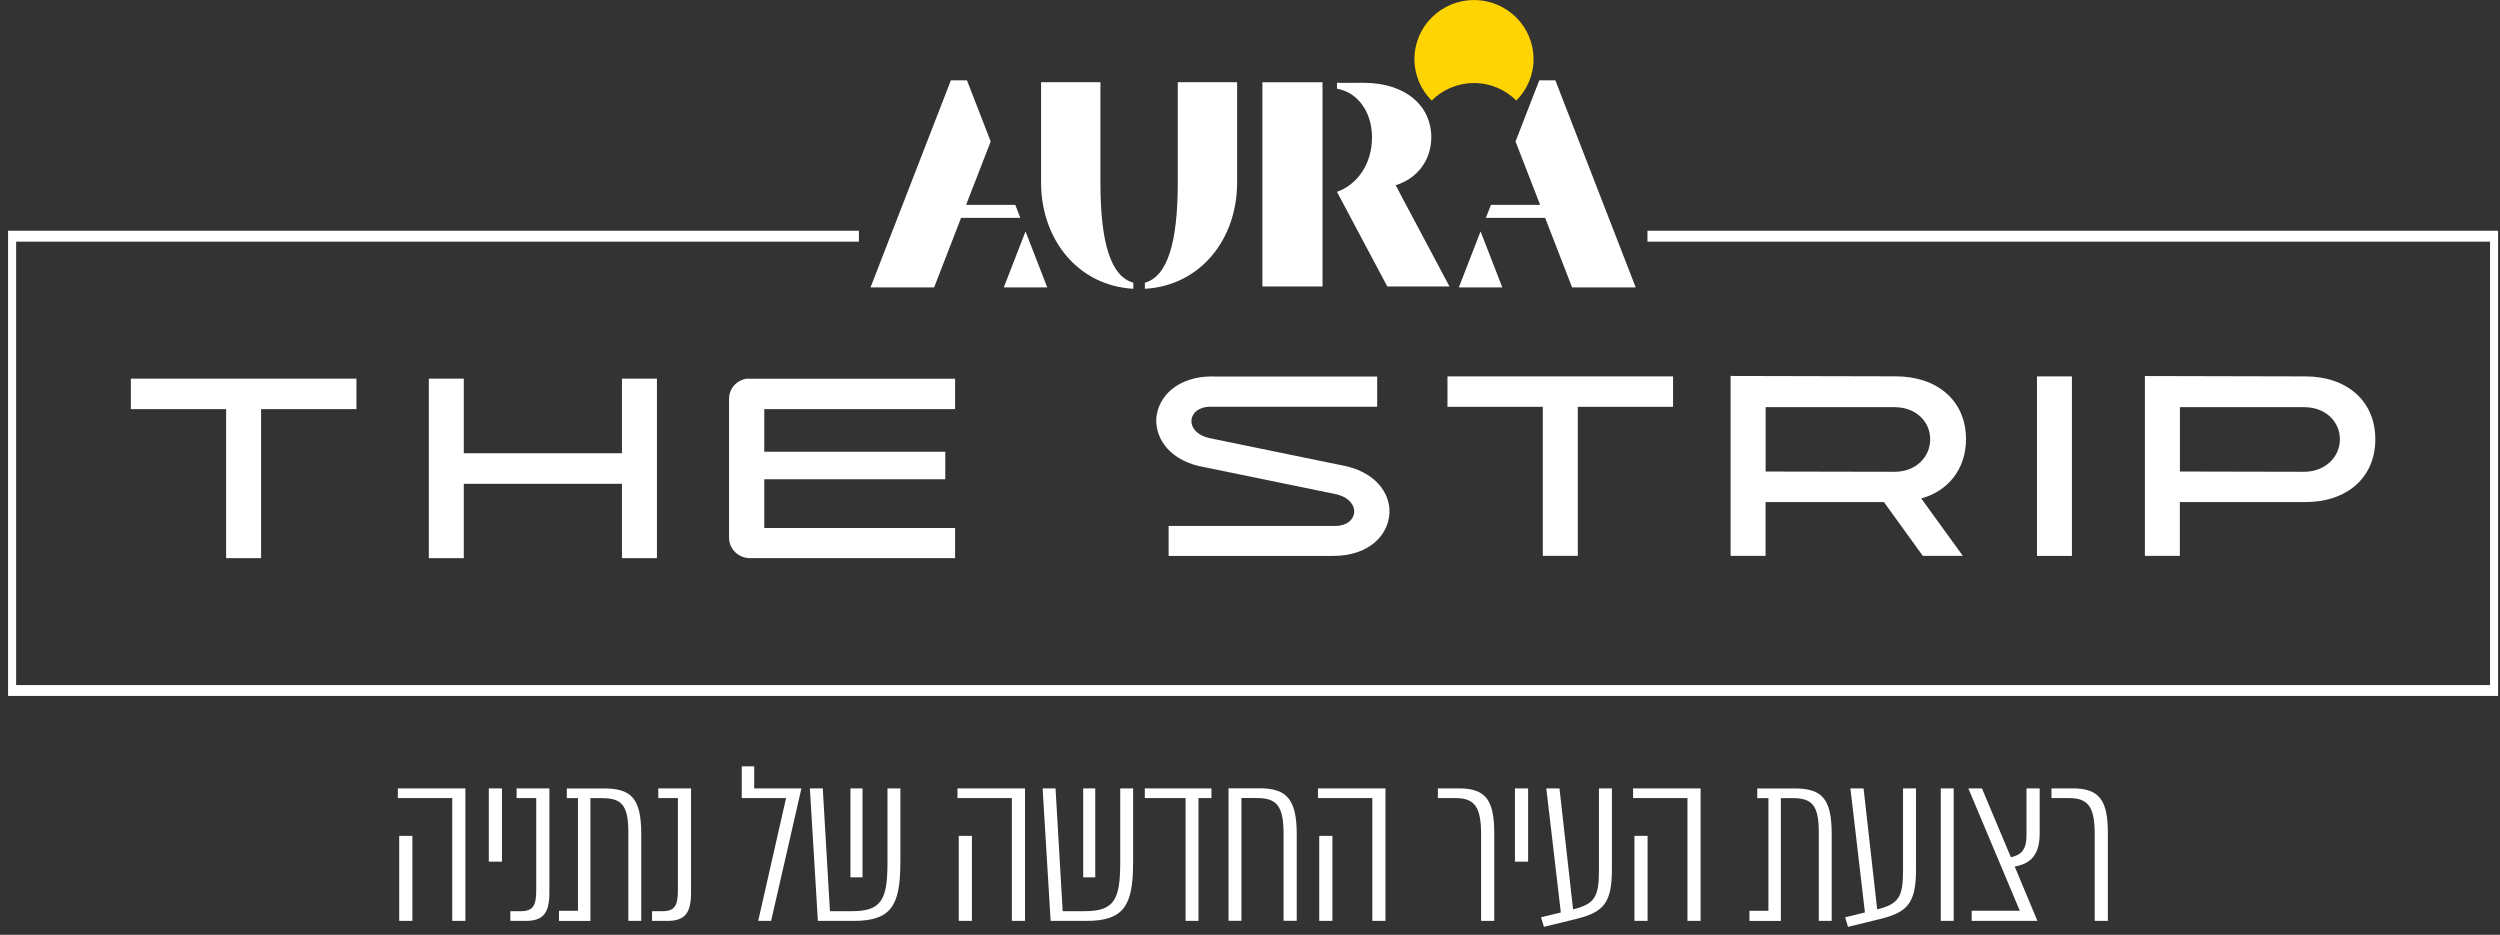 <?xml version="1.0" encoding="UTF-8"?>
<svg xmlns="http://www.w3.org/2000/svg" width="230" height="86" viewBox="0 0 230 86" fill="none">
  <rect x="0" y="0" width="230" height="86" fill="#333333" stroke="none"/>
  <g clip-path="url(#clip0_1821_113168)">
    <path d="M79.019 21.732H0.982V63.526H229.586V21.732H151.566" stroke="white" stroke-width="1.005"></path>
    <path d="M190.617 34.629H187.401V51.144H190.617V34.629Z" fill="white"></path>
    <path d="M212.03 37.464C213.93 37.464 215.271 38.781 215.271 40.416C215.271 42.051 213.906 43.404 211.977 43.404L200.552 43.38V37.458H212.036L212.03 37.464ZM197.33 51.138H200.547V46.192H212.096C215.882 46.192 218.529 43.969 218.529 40.416C218.529 36.864 215.882 34.629 212.096 34.629L197.33 34.594V51.138Z" fill="white"></path>
    <path d="M174.338 37.464C176.249 37.464 177.578 38.781 177.578 40.416C177.578 42.051 176.249 43.404 174.32 43.404L162.439 43.381V37.458H174.344L174.338 37.464ZM159.216 51.138H162.433V46.192H173.323L176.896 51.138H180.581L176.754 45.857C179.199 45.192 180.872 43.169 180.872 40.41C180.872 36.835 178.202 34.623 174.391 34.623L159.216 34.588V51.132V51.138Z" fill="white"></path>
    <path d="M111.547 34.629C108.289 34.629 106.521 36.511 106.378 38.517C106.289 40.428 107.719 42.469 110.835 42.986L123.008 45.486C125.322 46.098 124.942 48.385 122.865 48.385H107.512V51.144H122.657C125.922 51.144 127.708 49.262 127.827 47.25C127.939 45.345 126.485 43.333 123.37 42.792L111.197 40.293C108.865 39.687 109.263 37.417 111.34 37.417H126.699V34.641H111.553L111.547 34.629Z" fill="white"></path>
    <path d="M133.168 37.428H141.94V51.138H145.157V37.428H153.922V34.629H133.168V37.428Z" fill="white"></path>
    <path d="M68.692 34.835C67.743 35 67.072 35.752 67.072 36.694V49.444C67.072 50.509 67.909 51.326 68.983 51.35H87.868V48.574H70.312V44.092H86.966V41.557H70.312V37.64H87.868V34.841H68.692V34.835Z" fill="white"></path>
    <path d="M39.451 51.35H42.668V44.51H57.22V51.35H60.437V34.835H57.22V41.699H42.668V34.835H39.451V51.35Z" fill="white"></path>
    <path d="M12.038 37.64H20.804V51.35H24.02V37.64H32.792V34.835H12.038V37.64Z" fill="white"></path>
    <path d="M150.486 26.443L143.091 7.388H141.613L139.429 13.016L141.691 18.845H137.168L136.699 20.044H142.153L144.634 26.443H150.486ZM138.213 26.443L136.213 21.291L134.213 26.443H138.213ZM128.729 17.651L128.402 17.039C130.355 16.445 131.678 14.769 131.678 12.634C131.678 9.758 129.352 7.617 125.429 7.617C124.675 7.617 123.738 7.641 123.002 7.617V8.164C124.818 8.458 126.224 10.205 126.224 12.634C126.224 15.063 124.907 16.963 123.002 17.651L127.631 26.355H133.352L128.723 17.651H128.729ZM116.141 26.355H121.672V7.57H116.141V26.355ZM113.815 16.798V7.564H108.355V16.798C108.355 22.332 107.405 25.432 105.328 26.008V26.567C110.426 26.285 113.815 22.021 113.815 16.798ZM104.265 26.567V26.008C102.188 25.432 101.239 22.332 101.239 16.798V7.564H95.779V16.798C95.779 22.021 99.167 26.285 104.265 26.567ZM96.348 26.443L94.348 21.291L92.348 26.443H96.348ZM88.413 20.044H93.868L93.405 18.845H88.882L91.144 13.016L88.96 7.388H87.482L80.087 26.443H85.939L88.419 20.044H88.413Z" fill="white"></path>
    <path d="M135.607 7.64C137.133 7.64 138.503 8.257 139.501 9.251C140.48 8.269 141.085 6.922 141.085 5.434C141.085 2.435 138.634 0.006 135.607 0.006C132.58 0.006 130.129 2.435 130.129 5.434C130.129 6.922 130.735 8.275 131.714 9.251C132.705 8.257 134.082 7.64 135.607 7.64Z" fill="#FED402"></path>
    <path d="M42.816 84.722H41.606V73.424H36.602V72.53H42.816V84.722ZM37.938 76.9V84.722H36.727V76.9H37.938ZM44.971 79.276V72.53H46.181V79.276H44.971ZM46.953 84.722V83.828H47.938C49.066 83.828 49.333 83.258 49.333 81.917V73.424H47.529V72.53H50.544V82.099C50.544 83.946 50.033 84.722 48.371 84.722H46.959H46.953ZM58.995 76.735V84.722H57.808V76.576C57.808 74.018 57.149 73.43 55.386 73.43H54.318V84.728H51.428V83.793H53.173V73.43H52.146V72.536H55.529C58.027 72.536 58.995 73.371 58.995 76.741V76.735ZM59.986 84.722V83.828H60.971C62.099 83.828 62.366 83.258 62.366 81.917V73.424H60.562V72.53H63.576V82.099C63.576 83.946 63.066 84.722 61.404 84.722H59.992H59.986ZM72.318 73.424H68.241V70.501H69.387V72.53H73.731L70.942 84.722H69.754L72.318 73.424ZM82.829 79.458C82.829 83.381 81.909 84.722 78.544 84.722H75.244L74.508 72.53H75.695L76.354 83.828H78.366C81.072 83.828 81.648 82.811 81.648 79.376V72.53H82.835V79.458H82.829ZM78.241 72.53H79.351V80.717H78.241V72.53ZM94.301 84.722H93.09V73.424H88.087V72.53H94.301V84.722ZM89.417 76.9V84.722H88.206V76.9H89.417ZM104.242 79.458C104.242 83.381 103.322 84.722 99.957 84.722H96.657L95.921 72.53H97.108L97.767 83.828H99.779C102.485 83.828 103.061 82.811 103.061 79.376V72.53H104.248V79.458H104.242ZM99.654 72.53H100.764V80.717H99.654V72.53ZM111.447 73.424H110.26V84.722H109.073V73.424H105.322V72.53H111.453V73.424H111.447ZM119.299 76.712V84.716H118.088V76.671C118.088 74.047 117.37 73.418 115.625 73.418H114.212V84.716H113.025V72.524H115.874C118.254 72.524 119.299 73.4 119.299 76.712ZM127.465 84.722H126.254V73.424H121.251V72.53H127.465V84.722ZM122.581 76.9V84.722H121.37V76.9H122.581ZM136.26 76.735C136.26 74.277 135.685 73.424 133.922 73.424H132.284V72.53H134.213C136.735 72.53 137.471 73.647 137.471 76.694V84.722H136.26V76.735ZM139.376 79.276V72.53H140.587V79.276H139.376ZM148.296 72.53V79.947C148.296 83.093 147.537 83.928 144.955 84.558L142.041 85.269L141.774 84.393L143.596 83.946L142.26 72.53H143.471L144.723 83.663C146.652 83.175 147.103 82.587 147.103 80.129V72.53H148.29H148.296ZM156.457 84.722H155.246V73.424H150.243V72.53H156.457V84.722ZM151.578 76.9V84.722H150.367V76.9H151.578ZM168.516 76.735V84.722H167.329V76.576C167.329 74.018 166.67 73.43 164.908 73.43H163.84V84.728H160.949V83.793H162.694V73.43H161.667V72.536H165.05C167.549 72.536 168.516 73.371 168.516 76.741V76.735ZM176.273 72.53V79.947C176.273 83.093 175.513 83.928 172.932 84.558L170.018 85.269L169.751 84.393L171.573 83.946L170.237 72.53H171.448L172.7 83.663C174.629 83.175 175.08 82.587 175.08 80.129V72.53H176.267H176.273ZM178.552 84.722V72.53H179.739V84.722H178.552ZM185.353 79.723L187.442 84.722H181.395V83.787H185.822L181.086 72.53H182.338L185.003 78.87C185.947 78.647 186.439 78.2 186.439 76.818V72.53H187.65V76.694C187.65 78.788 186.689 79.476 185.353 79.723ZM192.713 76.735C192.713 74.277 192.137 73.424 190.374 73.424H188.736V72.53H190.665C193.187 72.53 193.923 73.647 193.923 76.694V84.722H192.713V76.735Z" fill="white"></path>
  </g>
  <defs>
    <clipPath id="clip0_1821_113168">
      <rect width="229.079" height="85.268" fill="white" transform="translate(0.744)"></rect>
    </clipPath>
  </defs>
</svg>
